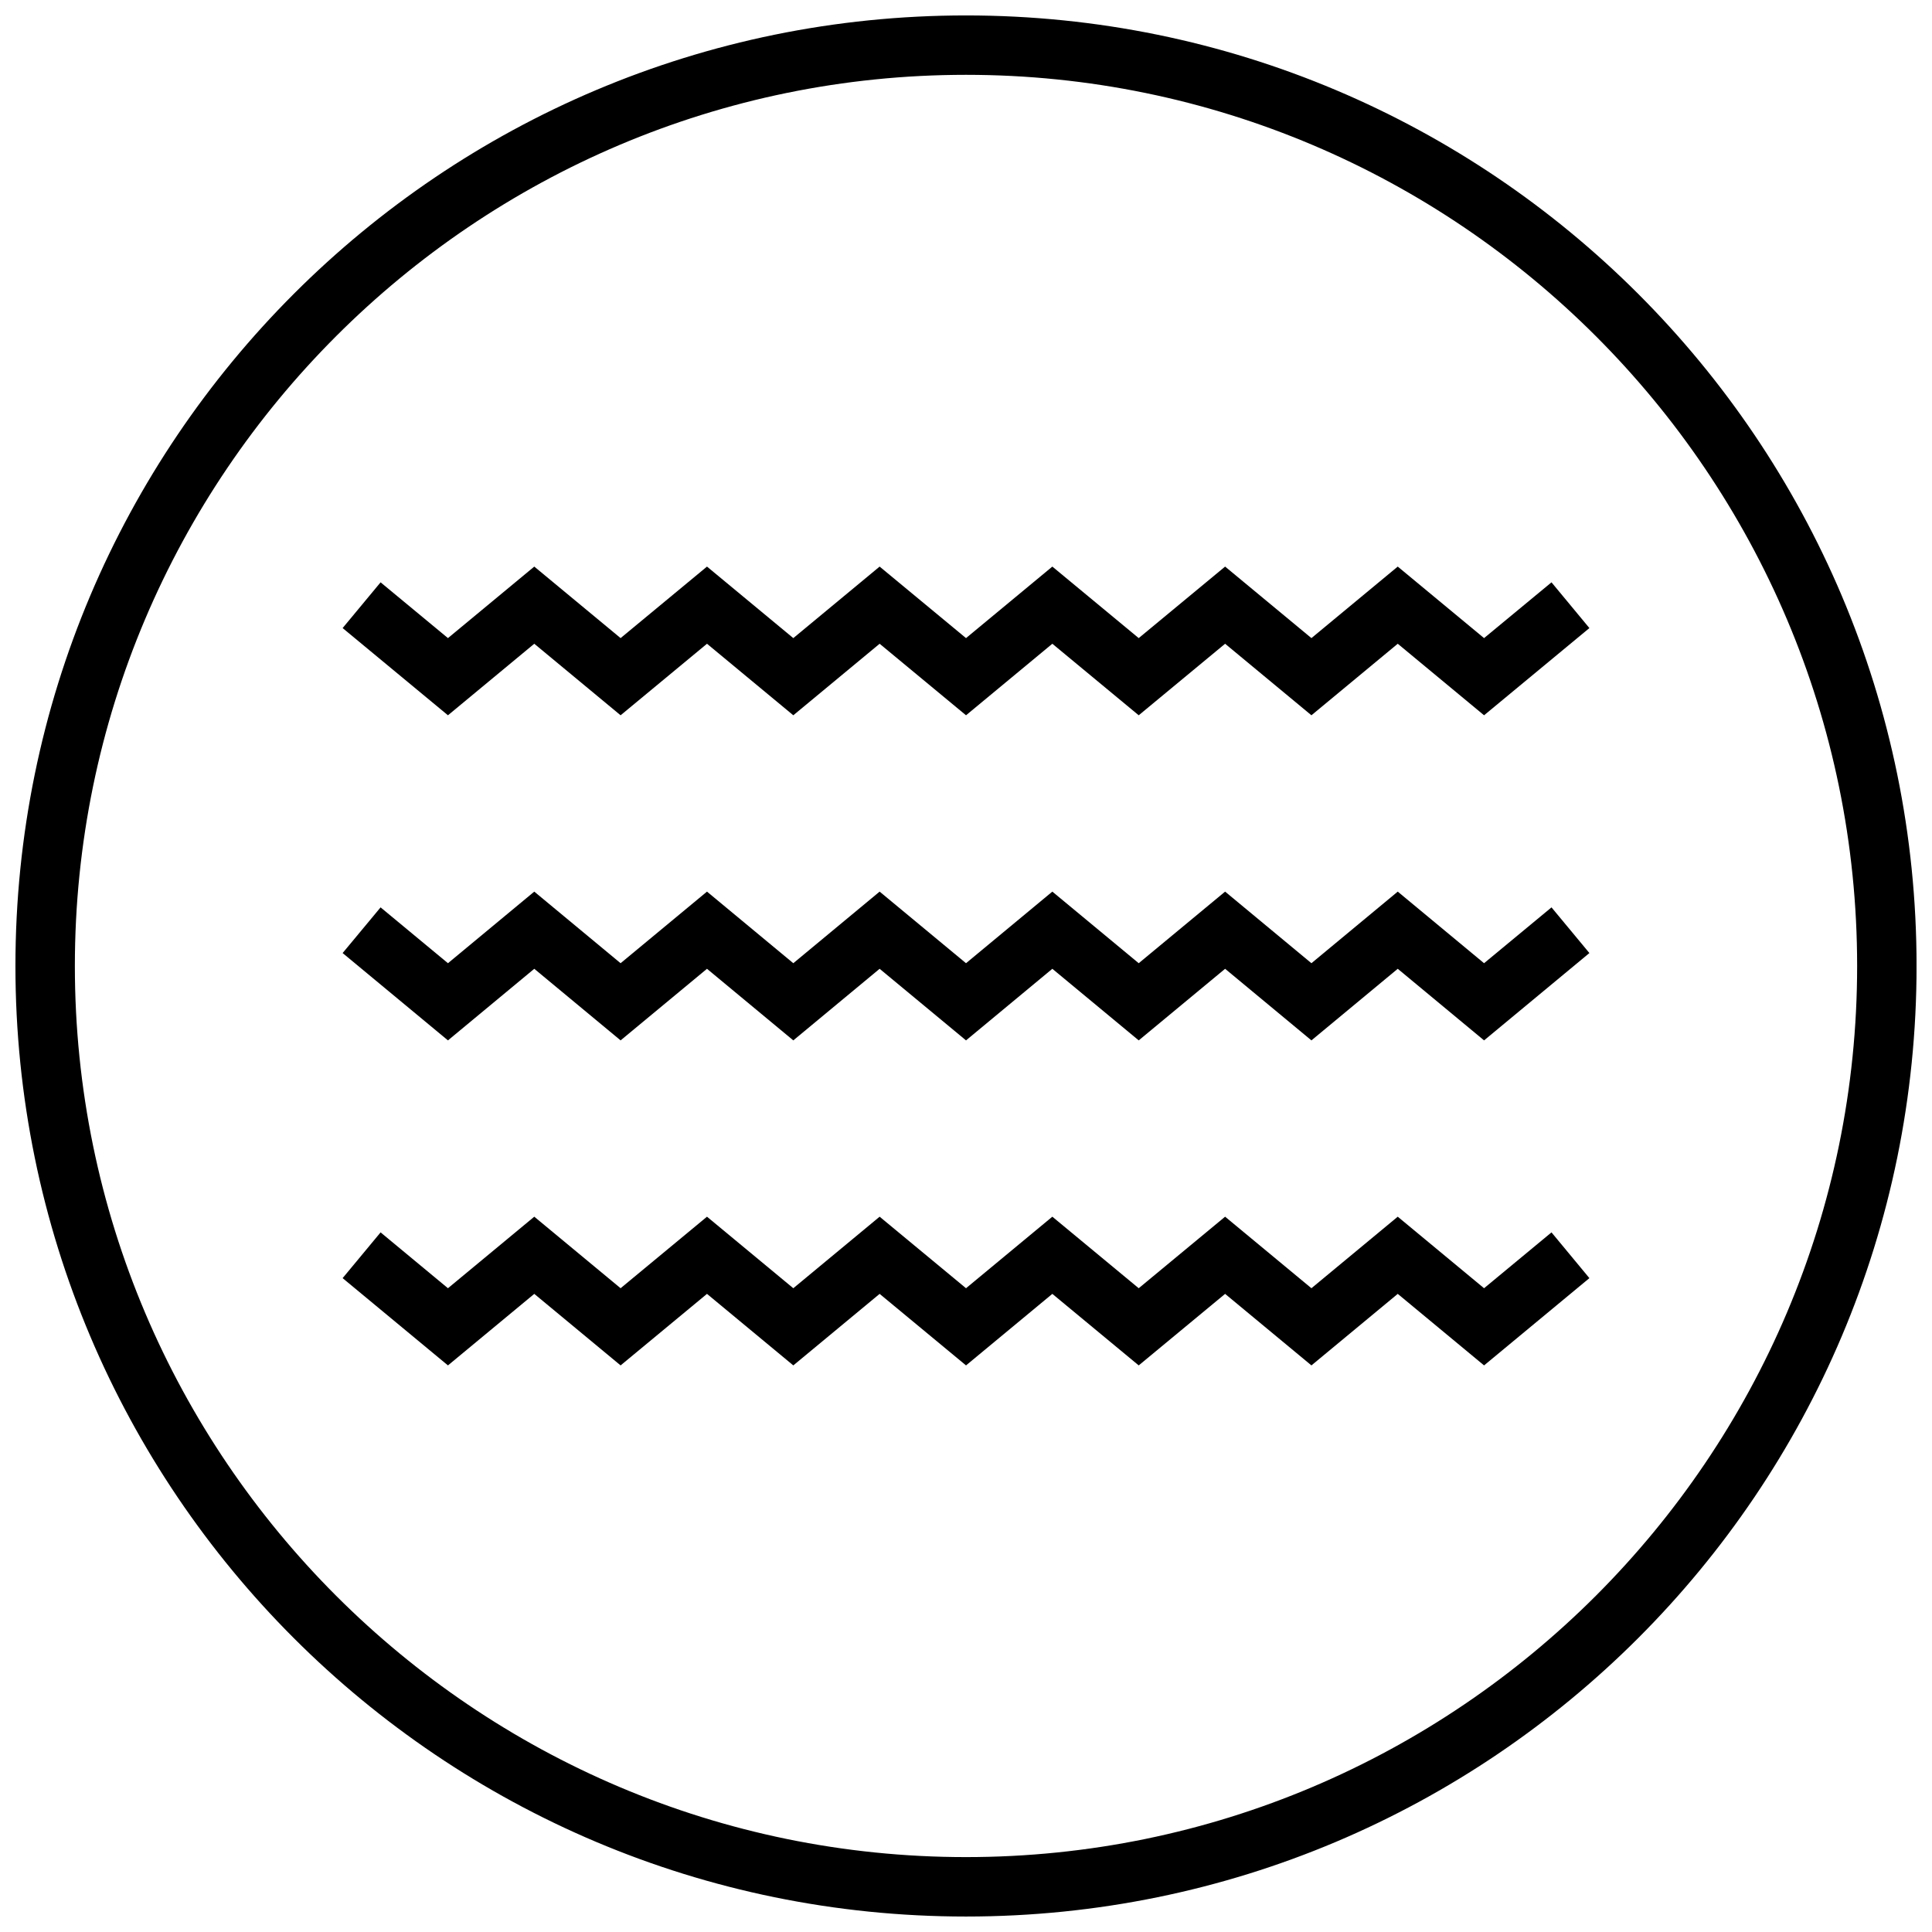 <?xml version="1.0" encoding="UTF-8"?>
<!-- Uploaded to: ICON Repo, www.iconrepo.com, Generator: ICON Repo Mixer Tools -->
<svg width="800px" height="800px" version="1.1" viewBox="144 144 512 512" xmlns="http://www.w3.org/2000/svg">
 <defs>
  <clipPath id="a">
   <path d="m148.09 148.09h503.81v503.81h-503.81z"/>
  </clipPath>
 </defs>
 <path d="m285.59 314.6 22.875 18.957 22.895-18.957 22.875 18.957 22.875-18.957 22.895 18.957 22.875-18.957 22.891 18.957 22.895-18.957 22.875 18.957 22.875-18.957 22.875 18.957 27.914-23.113-10.043-12.121-17.871 14.781-22.875-18.953-22.875 18.953-22.875-18.953-22.895 18.953-22.891-18.953-22.875 18.953-22.895-18.953-22.875 18.953-22.875-18.953-22.895 18.953-22.875-18.953-22.875 18.953-17.855-14.781-10.059 12.121 27.914 23.113z"/>
 <path d="m285.59 400.74 22.875 18.973 22.895-18.973 22.875 18.973 22.875-18.973 22.895 18.973 22.875-18.973 22.891 18.973 22.895-18.973 22.875 18.973 22.875-18.973 22.875 18.973 27.914-23.145-10.043-12.105-17.871 14.797-22.875-18.973-22.875 18.973-22.875-18.973-22.895 18.973-22.891-18.973-22.875 18.973-22.895-18.973-22.875 18.973-22.875-18.973-22.895 18.973-22.875-18.973-22.875 18.973-17.855-14.797-10.059 12.105 27.914 23.145z"/>
 <path d="m285.59 486.89 22.875 18.957 22.895-18.957 22.875 18.957 22.875-18.957 22.895 18.957 22.875-18.957 22.891 18.957 22.895-18.957 22.875 18.957 22.875-18.957 22.875 18.957 27.914-23.129-10.043-12.125-17.871 14.801-22.875-18.957-22.875 18.957-22.875-18.957-22.895 18.957-22.891-18.957-22.875 18.957-22.895-18.957-22.875 18.957-22.875-18.957-22.895 18.957-22.875-18.957-22.875 18.957-17.855-14.801-10.059 12.125 27.914 23.129z"/>
 <g clip-path="url(#a)">
  <path d="m400 651.9c139.13 0 251.91-112.77 251.91-251.91-0.004-139.13-112.78-251.9-251.91-251.9-139.13 0-251.91 112.77-251.91 251.91 0 139.13 112.77 251.9 251.91 251.9zm0-488.07c130.22 0 236.16 105.94 236.16 236.16s-105.94 236.16-236.16 236.16c-130.22 0.004-236.16-105.94-236.16-236.16s105.95-236.16 236.16-236.16z"/>
 </g>
</svg>